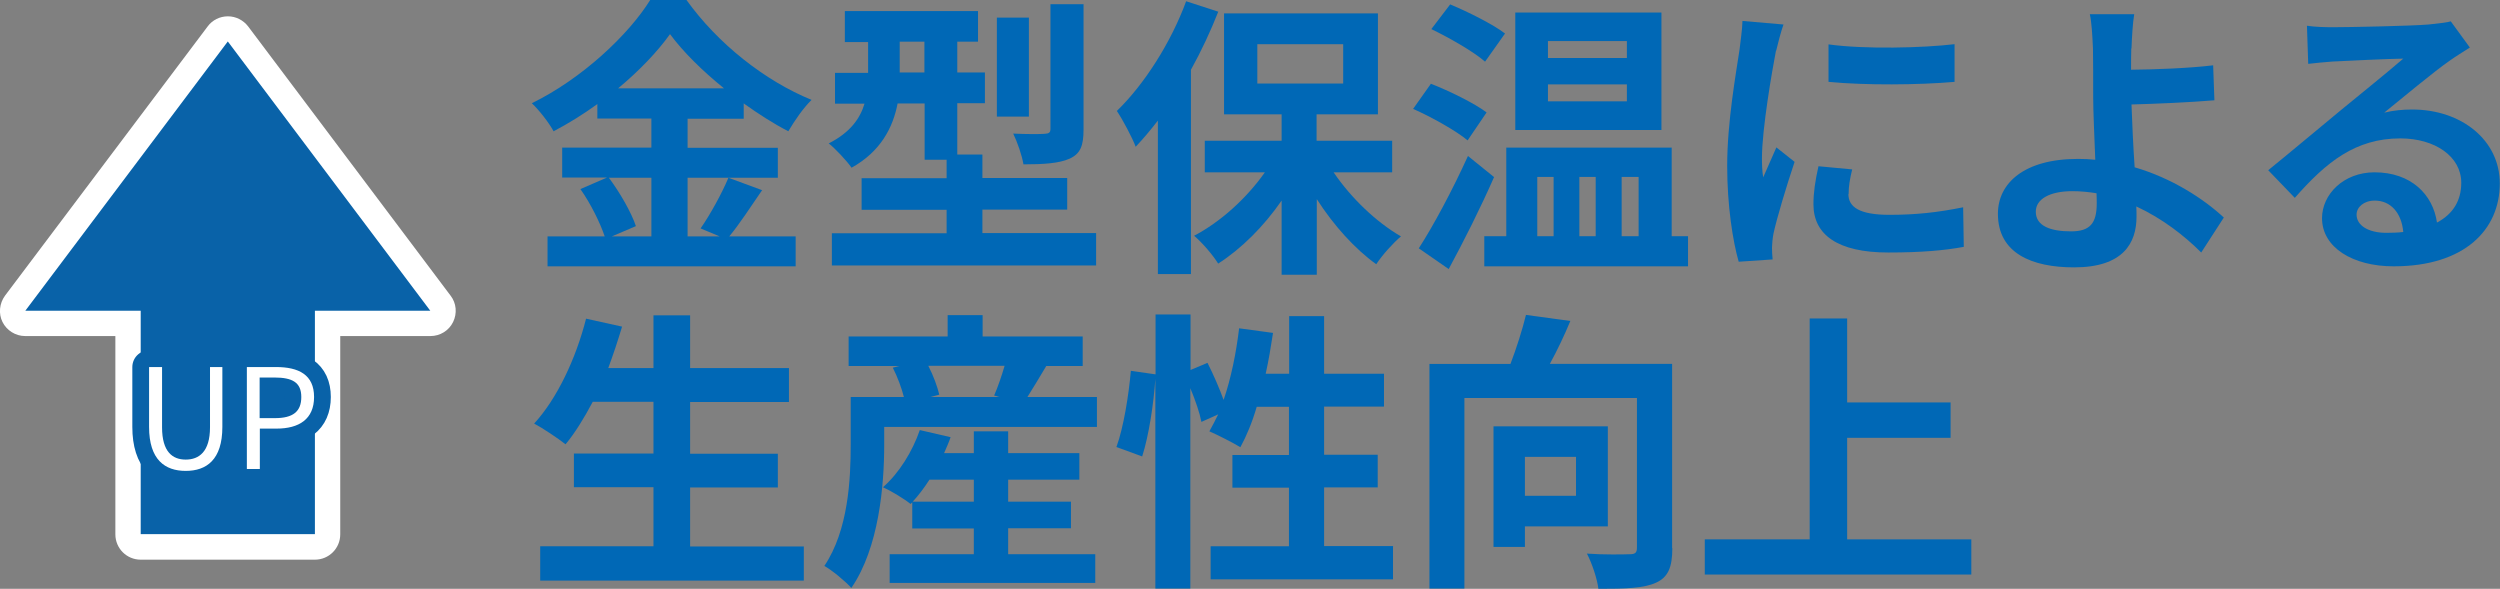 <?xml version="1.0" encoding="UTF-8"?>
<svg id="_レイヤー_2" data-name="レイヤー_2" xmlns="http://www.w3.org/2000/svg" viewBox="0 0 119.4 28.12">
  <rect x="0" y="0" width="119.4" height="28.12" fill="#808080" stroke="none"/>
  <defs>
    <style>
      .cls-1 {
        fill: #231815;
      }

      .cls-2 {
        fill: none;
        stroke: #0962a8;
        stroke-linecap: round;
        stroke-linejoin: round;
        stroke-width: 1.6px;
      }

      .cls-3 {
        fill: #fff;
      }

      .cls-4 {
        fill: #0068b6;
      }

      .cls-5 {
        fill: #0962a8;
      }
    </style>
  </defs>
  <g id="_デザイン" data-name="デザイン">
    <g>
      <path class="cls-4" d="M36.4,9.08c-.53.77-1.08,1.62-1.57,2.21h3.17v1.43h-11.85v-1.43h2.73c-.21-.63-.67-1.57-1.16-2.26l1.27-.55h-2.14v-1.43h4.26v-1.39h-2.58v-.69c-.66.48-1.37.92-2.09,1.3-.21-.39-.67-.99-1.04-1.34,2.38-1.16,4.62-3.26,5.66-4.94h1.72c1.51,2.11,3.77,3.88,5.98,4.78-.42.42-.8.98-1.11,1.5-.7-.36-1.43-.83-2.13-1.33v.73h-2.68v1.39h4.31v1.43h-4.31v2.8h1.53l-.91-.38c.46-.66,1.02-1.68,1.33-2.42l1.6.59ZM29.08,8.49c.53.71,1.08,1.67,1.29,2.31l-1.15.49h1.89v-2.8h-2.03ZM34.58,4.22c-1.04-.84-1.96-1.75-2.58-2.59-.6.84-1.47,1.75-2.48,2.59h5.06Z"/>
      <path class="cls-4" d="M52.35,11.14v1.54h-12.62v-1.54h5.48v-1.12h-4.06v-1.51h4.06v-.88h-1.05v-2.69h-1.29c-.22,1.15-.81,2.3-2.2,3.07-.21-.31-.8-.94-1.09-1.16,1.04-.53,1.5-1.2,1.71-1.9h-1.41v-1.47h1.58v-1.47h-1.11V.53h6.36v1.46h-.99v1.47h1.32v1.47h-1.32v2.45h1.2v1.12h4.05v1.51h-4.05v1.12h5.43ZM44.15,3.46v-1.47h-1.18v1.47h1.18ZM49.14,5.57h-1.53V.84h1.53v4.73ZM51.75,6.18c0,.77-.14,1.16-.67,1.4-.5.22-1.22.27-2.2.27-.07-.43-.29-1.06-.49-1.47.63.03,1.3.03,1.51.01.2-.01.27-.06.27-.24V.2h1.58v5.98Z"/>
      <path class="cls-4" d="M58.18.57c-.36.91-.8,1.86-1.3,2.76v9.76h-1.58v-7.33c-.35.45-.7.87-1.06,1.25-.15-.41-.62-1.3-.9-1.71,1.3-1.26,2.58-3.25,3.31-5.24l1.54.5ZM63.7,8.24c.83,1.22,2.03,2.37,3.21,3.05-.38.32-.91.91-1.18,1.33-1.02-.73-2.04-1.86-2.84-3.11v3.61h-1.68v-3.54c-.85,1.23-1.92,2.3-3.03,3.01-.25-.41-.77-1.01-1.15-1.33,1.26-.66,2.51-1.79,3.38-3.03h-2.87v-1.51h3.67v-1.26h-2.75V.64h7.35v4.82h-2.93v1.26h3.61v1.51h-2.8ZM60.05,3.99h4.1v-1.88h-4.1v1.88Z"/>
      <path class="cls-4" d="M70.1,6.71c-.55-.46-1.71-1.11-2.61-1.51l.85-1.2c.87.34,2.06.92,2.66,1.37l-.91,1.34ZM71.36,8.45c-.64,1.46-1.44,3.05-2.17,4.4l-1.43-.99c.69-1.06,1.62-2.8,2.35-4.41l1.25,1.01ZM70.92,2.94c-.55-.48-1.69-1.13-2.56-1.55l.9-1.18c.84.35,2.03.94,2.62,1.39l-.95,1.34ZM80.62,11.28v1.44h-9.73v-1.44h1.05v-4.23h7.9v4.23h.78ZM79.35,6.21h-6.98V.6h6.98v5.6ZM73.42,11.28h.78v-2.83h-.78v2.83ZM77.7,1.96h-3.77v.81h3.77v-.81ZM77.7,4.03h-3.77v.81h3.77v-.81ZM75.43,8.45v2.83h.78v-2.83h-.78ZM77.45,8.45v2.83h.81v-2.83h-.81Z"/>
      <path class="cls-4" d="M84.82,2.42c-.18.94-.67,3.74-.67,5.14,0,.27.01.63.06.91.21-.48.43-.97.63-1.43l.87.69c-.39,1.16-.85,2.69-1.01,3.43-.04.21-.07.52-.07.66,0,.15.01.38.03.57l-1.62.11c-.28-.97-.55-2.68-.55-4.58,0-2.1.43-4.47.59-5.55.04-.39.13-.92.14-1.37l1.96.17c-.11.29-.29.99-.35,1.25ZM88.28,9.27c0,.62.53.99,1.96.99,1.25,0,2.28-.11,3.52-.36l.03,1.89c-.91.17-2.03.27-3.61.27-2.41,0-3.57-.85-3.57-2.3,0-.55.08-1.11.24-1.82l1.61.15c-.11.46-.17.8-.17,1.18ZM93.35,2.1v1.81c-1.72.15-4.26.17-6.02,0v-1.79c1.72.24,4.51.17,6.02-.01Z"/>
      <path class="cls-4" d="M101.79,2.31c-.01.32-.01.66-.01,1.02,1.12-.01,2.76-.07,3.92-.21l.06,1.67c-1.18.1-2.83.17-3.96.2.03.84.08,1.96.15,3,1.78.52,3.29,1.5,4.26,2.4l-1.08,1.67c-.8-.8-1.85-1.62-3.1-2.2.01.18.01.35.01.49,0,1.25-.63,2.42-2.98,2.42-2,0-3.64-.66-3.64-2.56,0-1.46,1.25-2.62,3.82-2.62.28,0,.56.01.83.04-.04-1.09-.1-2.28-.1-3.03,0-.85,0-1.68-.01-2.28-.03-.69-.07-1.29-.15-1.64h2.12c-.07.41-.11,1.09-.13,1.64ZM98.92,11.05c.9,0,1.22-.39,1.22-1.33,0-.13,0-.29-.01-.49-.36-.06-.76-.1-1.15-.1-1.09,0-1.75.38-1.75.98,0,.69.71.94,1.69.94Z"/>
      <path class="cls-4" d="M111.45,1.3c.74,0,3.74-.06,4.54-.13.57-.06.9-.1,1.06-.15l.91,1.25c-.32.21-.66.41-.98.64-.76.53-2.23,1.76-3.11,2.47.46-.11.88-.15,1.33-.15,2.38,0,4.19,1.48,4.19,3.53,0,2.21-1.68,3.96-5.07,3.96-1.95,0-3.42-.9-3.42-2.3,0-1.13,1.02-2.19,2.51-2.19,1.74,0,2.79,1.06,2.98,2.4.77-.41,1.16-1.05,1.16-1.9,0-1.26-1.26-2.12-2.91-2.12-2.14,0-3.54,1.13-5.04,2.84l-1.27-1.32c.99-.8,2.69-2.23,3.52-2.91.78-.64,2.24-1.82,2.93-2.42-.71.01-2.65.1-3.39.14-.38.03-.83.07-1.15.11l-.06-1.82c.39.06.88.07,1.27.07ZM113.97,11.12c.29,0,.56-.01.81-.04-.08-.91-.6-1.5-1.36-1.5-.53,0-.87.32-.87.67,0,.52.57.87,1.42.87Z"/>
      <path class="cls-4" d="M38.39,26.09v1.64h-12.59v-1.64h5.41v-2.82h-3.8v-1.61h3.8v-2.47h-2.9c-.41.77-.84,1.48-1.3,2.03-.34-.27-1.08-.77-1.5-.99,1.09-1.18,2-3.11,2.48-5.01l1.72.38c-.2.67-.42,1.33-.66,1.98h2.16v-2.52h1.75v2.52h4.72v1.62h-4.72v2.47h4.19v1.61h-4.19v2.82h5.44Z"/>
      <path class="cls-4" d="M52.39,18.96v1.43h-10.16v.84c0,1.96-.25,4.93-1.57,6.85-.25-.29-.95-.87-1.29-1.05,1.15-1.71,1.26-4.15,1.26-5.81v-2.26h2.54c-.11-.43-.31-.97-.53-1.4l.31-.08h-2.42v-1.41h4.73v-1.02h1.67v1.02h4.78v1.41h-1.74c-.32.53-.63,1.06-.9,1.48h3.32ZM48.15,26.47h4.16v1.37h-9.82v-1.37h4.02v-1.23h-2.94v-1.25l-.08.08c-.31-.25-.94-.63-1.32-.8.77-.67,1.41-1.71,1.76-2.73l1.47.34c-.08.25-.2.5-.31.76h1.42v-1.04h1.64v1.04h3.4v1.27h-3.4v1.05h3v1.27h-3v1.23ZM46.51,23.96v-1.05h-2.12c-.25.39-.53.76-.8,1.05h2.91ZM44.34,17.48c.24.46.43.99.52,1.37l-.42.11h3.29l-.25-.07c.18-.41.36-.94.5-1.42h-3.64Z"/>
      <path class="cls-4" d="M66.53,26.09v1.58h-8.71v-1.58h3.74v-2.8h-2.7v-1.56h2.7v-2.3h-1.54c-.21.73-.49,1.4-.78,1.93-.34-.21-1.09-.59-1.48-.76.14-.25.28-.52.42-.81l-.8.36c-.08-.42-.29-1.04-.53-1.61v9.57h-1.67v-10.02c-.08,1.18-.31,2.72-.63,3.71l-1.23-.45c.34-.92.59-2.49.69-3.64l1.18.17v-2.86h1.67v2.65l.81-.34c.28.55.57,1.22.77,1.77.35-1.02.6-2.23.74-3.42l1.62.22c-.1.66-.21,1.32-.35,1.95h1.12v-2.75h1.67v2.75h2.86v1.57h-2.86v2.3h2.56v1.56h-2.56v2.8h3.31Z"/>
      <path class="cls-4" d="M79.87,26.18c0,.91-.2,1.39-.78,1.65-.59.27-1.48.29-2.75.29-.06-.48-.31-1.23-.55-1.68.83.06,1.77.04,2.04.03.27,0,.35-.07.35-.32v-7.14h-8.24v9.1h-1.67v-10.73h3.87c.29-.76.57-1.64.74-2.34l2.12.29c-.29.7-.64,1.43-.98,2.05h5.84v8.8ZM72.83,25.14v.98h-1.5v-5.76h5.46v4.78h-3.96ZM72.83,21.82v1.86h2.44v-1.86h-2.44Z"/>
      <path class="cls-4" d="M94.15,25.76v1.68h-12.73v-1.68h5.01v-10.55h1.79v4.01h4.94v1.69h-4.94v4.85h5.93Z"/>
    </g>
    <g>
      <path class="cls-5" d="M6.72,26.12c-.33,0-.6-.27-.6-.6v-10.07H1.21c-.23,0-.44-.13-.54-.33s-.08-.45.06-.63L10.4,1.62c.11-.15.29-.24.48-.24s.37.09.48.24l9.67,12.86c.14.18.16.43.06.63s-.31.33-.54.33h-4.91v10.07c0,.33-.27.6-.6.6H6.72Z"/>
      <path class="cls-3" d="M10.88,1.98l9.67,12.86h-5.51v10.67H6.72v-10.67H1.21L10.88,1.98M10.88.78c-.38,0-.74.18-.96.48L.24,14.12c-.27.37-.32.86-.12,1.26s.62.67,1.08.67h4.31v9.47c0,.67.54,1.21,1.21,1.21h8.32c.67,0,1.21-.54,1.21-1.21v-9.47h4.31c.46,0,.88-.26,1.08-.67s.16-.9-.12-1.26L11.85,1.26c-.23-.3-.59-.48-.96-.48h0Z"/>
    </g>
    <g>
      <g>
        <path class="cls-1" d="M7.12,20.39v-2.86h.62v2.88c0,1.17.5,1.54,1.13,1.54s1.16-.37,1.16-1.54v-2.88h.59v2.86c0,1.57-.76,2.1-1.75,2.1s-1.75-.53-1.75-2.1Z"/>
        <path class="cls-1" d="M11.79,17.53h1.39c1.09,0,1.82.37,1.82,1.43s-.72,1.51-1.79,1.51h-.8v1.93h-.62v-4.87ZM13.13,19.97c.86,0,1.26-.31,1.26-1.01s-.43-.93-1.29-.93h-.7v1.94h.72Z"/>
      </g>
      <g>
        <path class="cls-2" d="M7.12,20.39v-2.86h.62v2.88c0,1.17.5,1.54,1.13,1.54s1.16-.37,1.16-1.54v-2.88h.59v2.86c0,1.57-.76,2.1-1.75,2.1s-1.75-.53-1.75-2.1Z"/>
        <path class="cls-2" d="M11.79,17.53h1.39c1.09,0,1.82.37,1.82,1.43s-.72,1.51-1.79,1.51h-.8v1.93h-.62v-4.87ZM13.13,19.97c.86,0,1.26-.31,1.26-1.01s-.43-.93-1.29-.93h-.7v1.94h.72Z"/>
      </g>
      <g>
        <path class="cls-3" d="M7.12,20.39v-2.86h.62v2.88c0,1.17.5,1.54,1.13,1.54s1.16-.37,1.16-1.54v-2.88h.59v2.86c0,1.57-.76,2.1-1.75,2.1s-1.75-.53-1.75-2.1Z"/>
        <path class="cls-3" d="M11.79,17.53h1.39c1.09,0,1.82.37,1.82,1.43s-.72,1.51-1.79,1.51h-.8v1.93h-.62v-4.87ZM13.13,19.97c.86,0,1.26-.31,1.26-1.01s-.43-.93-1.29-.93h-.7v1.94h.72Z"/>
      </g>
    </g>
  </g>
</svg>